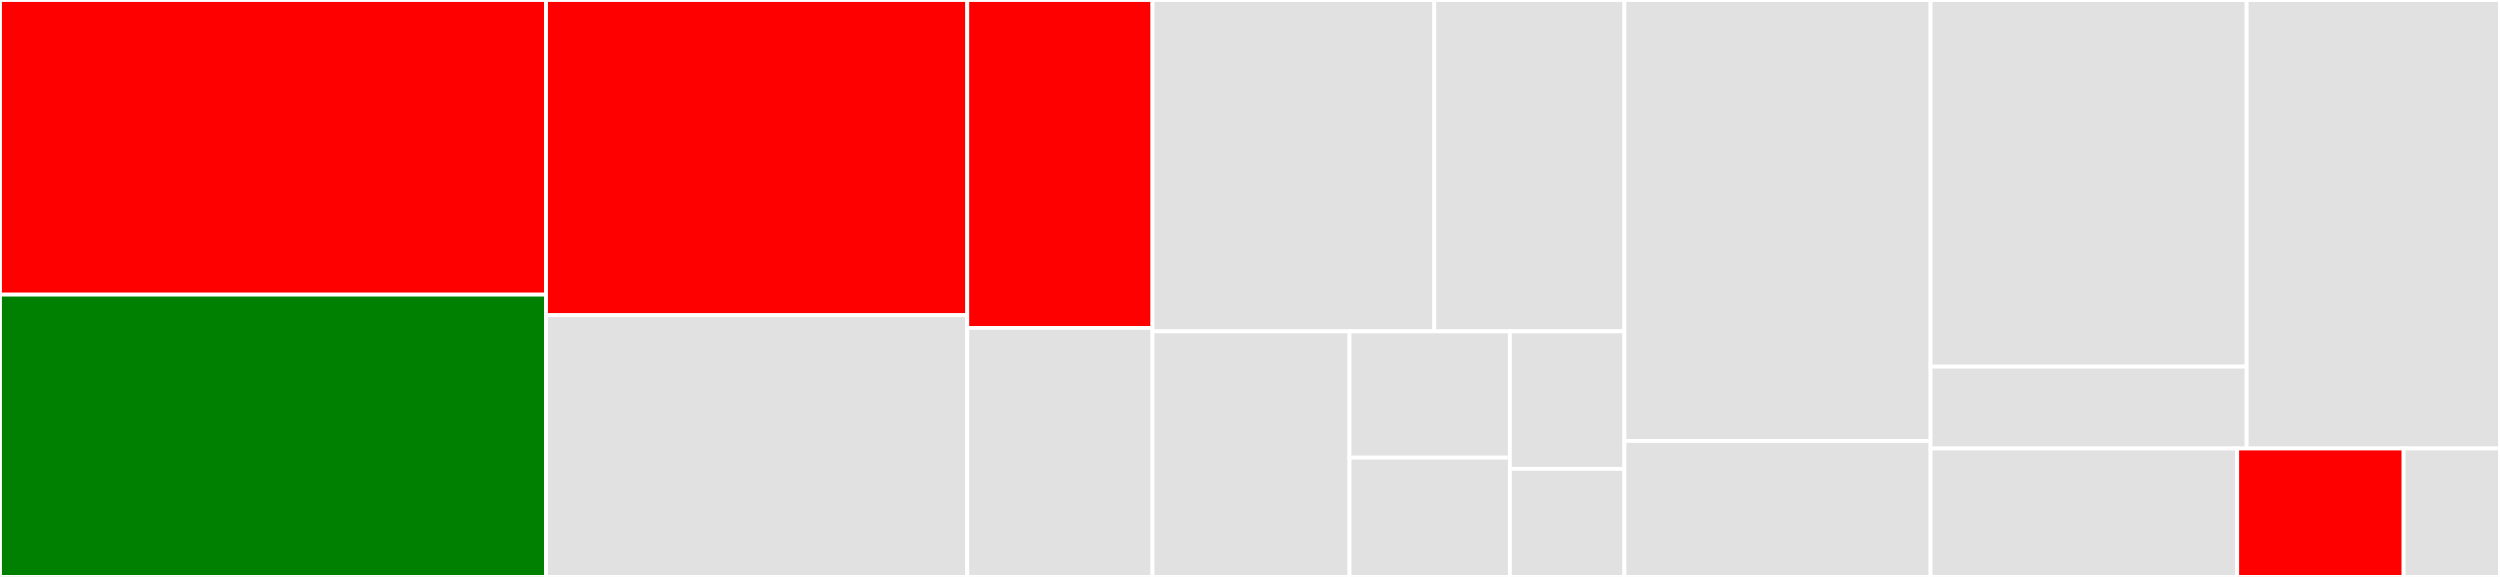 <svg baseProfile="full" width="650" height="150" viewBox="0 0 650 150" version="1.1"
xmlns="http://www.w3.org/2000/svg" xmlns:ev="http://www.w3.org/2001/xml-events"
xmlns:xlink="http://www.w3.org/1999/xlink">

<rect x="0" y="0" width="650" height="150" fill="#333333" stroke="none"/>

<style>rect.s{mask:url(#mask);}</style>
<defs>
  <pattern id="white" width="4" height="4" patternUnits="userSpaceOnUse" patternTransform="rotate(45)">
    <rect width="2" height="2" transform="translate(0,0)" fill="white"></rect>
  </pattern>
  <mask id="mask">
    <rect x="0" y="0" width="100%" height="100%" fill="url(#white)"></rect>
  </mask>
</defs>

<rect x="0" y="0" width="141.966" height="76.607" fill="red" stroke="white" stroke-width="1" class=" tooltipped" data-content="serialization/mod.rs"><title>serialization/mod.rs</title></rect>
<rect x="0" y="76.607" width="141.966" height="73.393" fill="green" stroke="white" stroke-width="1" class=" tooltipped" data-content="serialization/header.rs"><title>serialization/header.rs</title></rect>
<rect x="141.966" y="0" width="109.516" height="81.944" fill="red" stroke="white" stroke-width="1" class=" tooltipped" data-content="serialization/varlen.rs"><title>serialization/varlen.rs</title></rect>
<rect x="141.966" y="81.944" width="109.516" height="68.056" fill="#e1e1e1" stroke="white" stroke-width="1" class=" tooltipped" data-content="serialization/bits.rs"><title>serialization/bits.rs</title></rect>
<rect x="251.482" y="0" width="48.167" height="85.263" fill="red" stroke="white" stroke-width="1" class=" tooltipped" data-content="serialization/nestedpayload.rs"><title>serialization/nestedpayload.rs</title></rect>
<rect x="251.482" y="85.263" width="48.167" height="64.737" fill="#e1e1e1" stroke="white" stroke-width="1" class=" tooltipped" data-content="serialization/rawend.rs"><title>serialization/rawend.rs</title></rect>
<rect x="299.649" y="0" width="73.266" height="86.157" fill="#e1e1e1" stroke="white" stroke-width="1" class=" tooltipped" data-content="payloads/introductionresponsepayload.rs"><title>payloads/introductionresponsepayload.rs</title></rect>
<rect x="372.915" y="0" width="49.433" height="86.157" fill="#e1e1e1" stroke="white" stroke-width="1" class=" tooltipped" data-content="payloads/introductionrequestpayload.rs"><title>payloads/introductionrequestpayload.rs</title></rect>
<rect x="299.649" y="86.157" width="51.224" height="63.843" fill="#e1e1e1" stroke="white" stroke-width="1" class=" tooltipped" data-content="payloads/binmemberauthenticationpayload.rs"><title>payloads/binmemberauthenticationpayload.rs</title></rect>
<rect x="350.873" y="86.157" width="41.694" height="32.834" fill="#e1e1e1" stroke="white" stroke-width="1" class=" tooltipped" data-content="payloads/puncturepayload.rs"><title>payloads/puncturepayload.rs</title></rect>
<rect x="350.873" y="118.991" width="41.694" height="31.009" fill="#e1e1e1" stroke="white" stroke-width="1" class=" tooltipped" data-content="payloads/puncturerequestpayload.rs"><title>payloads/puncturerequestpayload.rs</title></rect>
<rect x="392.567" y="86.157" width="29.781" height="35.752" fill="#e1e1e1" stroke="white" stroke-width="1" class=" tooltipped" data-content="payloads/connectiontype.rs"><title>payloads/connectiontype.rs</title></rect>
<rect x="392.567" y="121.909" width="29.781" height="28.091" fill="#e1e1e1" stroke="white" stroke-width="1" class=" tooltipped" data-content="payloads/timedistributionpayload.rs"><title>payloads/timedistributionpayload.rs</title></rect>
<rect x="422.348" y="0" width="79.602" height="114.65" fill="#e1e1e1" stroke="white" stroke-width="1" class=" tooltipped" data-content="networking/mod.rs"><title>networking/mod.rs</title></rect>
<rect x="422.348" y="114.65" width="79.602" height="35.35" fill="#e1e1e1" stroke="white" stroke-width="1" class=" tooltipped" data-content="networking/address.rs"><title>networking/address.rs</title></rect>
<rect x="501.95" y="0" width="82.177" height="95.324" fill="#e1e1e1" stroke="white" stroke-width="1" class=" tooltipped" data-content="community/mod.rs"><title>community/mod.rs</title></rect>
<rect x="501.95" y="95.324" width="82.177" height="21.286" fill="#e1e1e1" stroke="white" stroke-width="1" class=" tooltipped" data-content="community/peer.rs"><title>community/peer.rs</title></rect>
<rect x="584.128" y="0" width="65.872" height="116.61" fill="#e1e1e1" stroke="white" stroke-width="1" class=" tooltipped" data-content="crypto/signature.rs"><title>crypto/signature.rs</title></rect>
<rect x="501.95" y="116.61" width="79.719" height="33.39" fill="#e1e1e1" stroke="white" stroke-width="1" class=" tooltipped" data-content="configuration.rs"><title>configuration.rs</title></rect>
<rect x="581.669" y="116.61" width="43.276" height="33.39" fill="red" stroke="white" stroke-width="1" class=" tooltipped" data-content="util.rs"><title>util.rs</title></rect>
<rect x="624.945" y="116.61" width="25.055" height="33.39" fill="#e1e1e1" stroke="white" stroke-width="1" class=" tooltipped" data-content="error.rs"><title>error.rs</title></rect>
</svg>